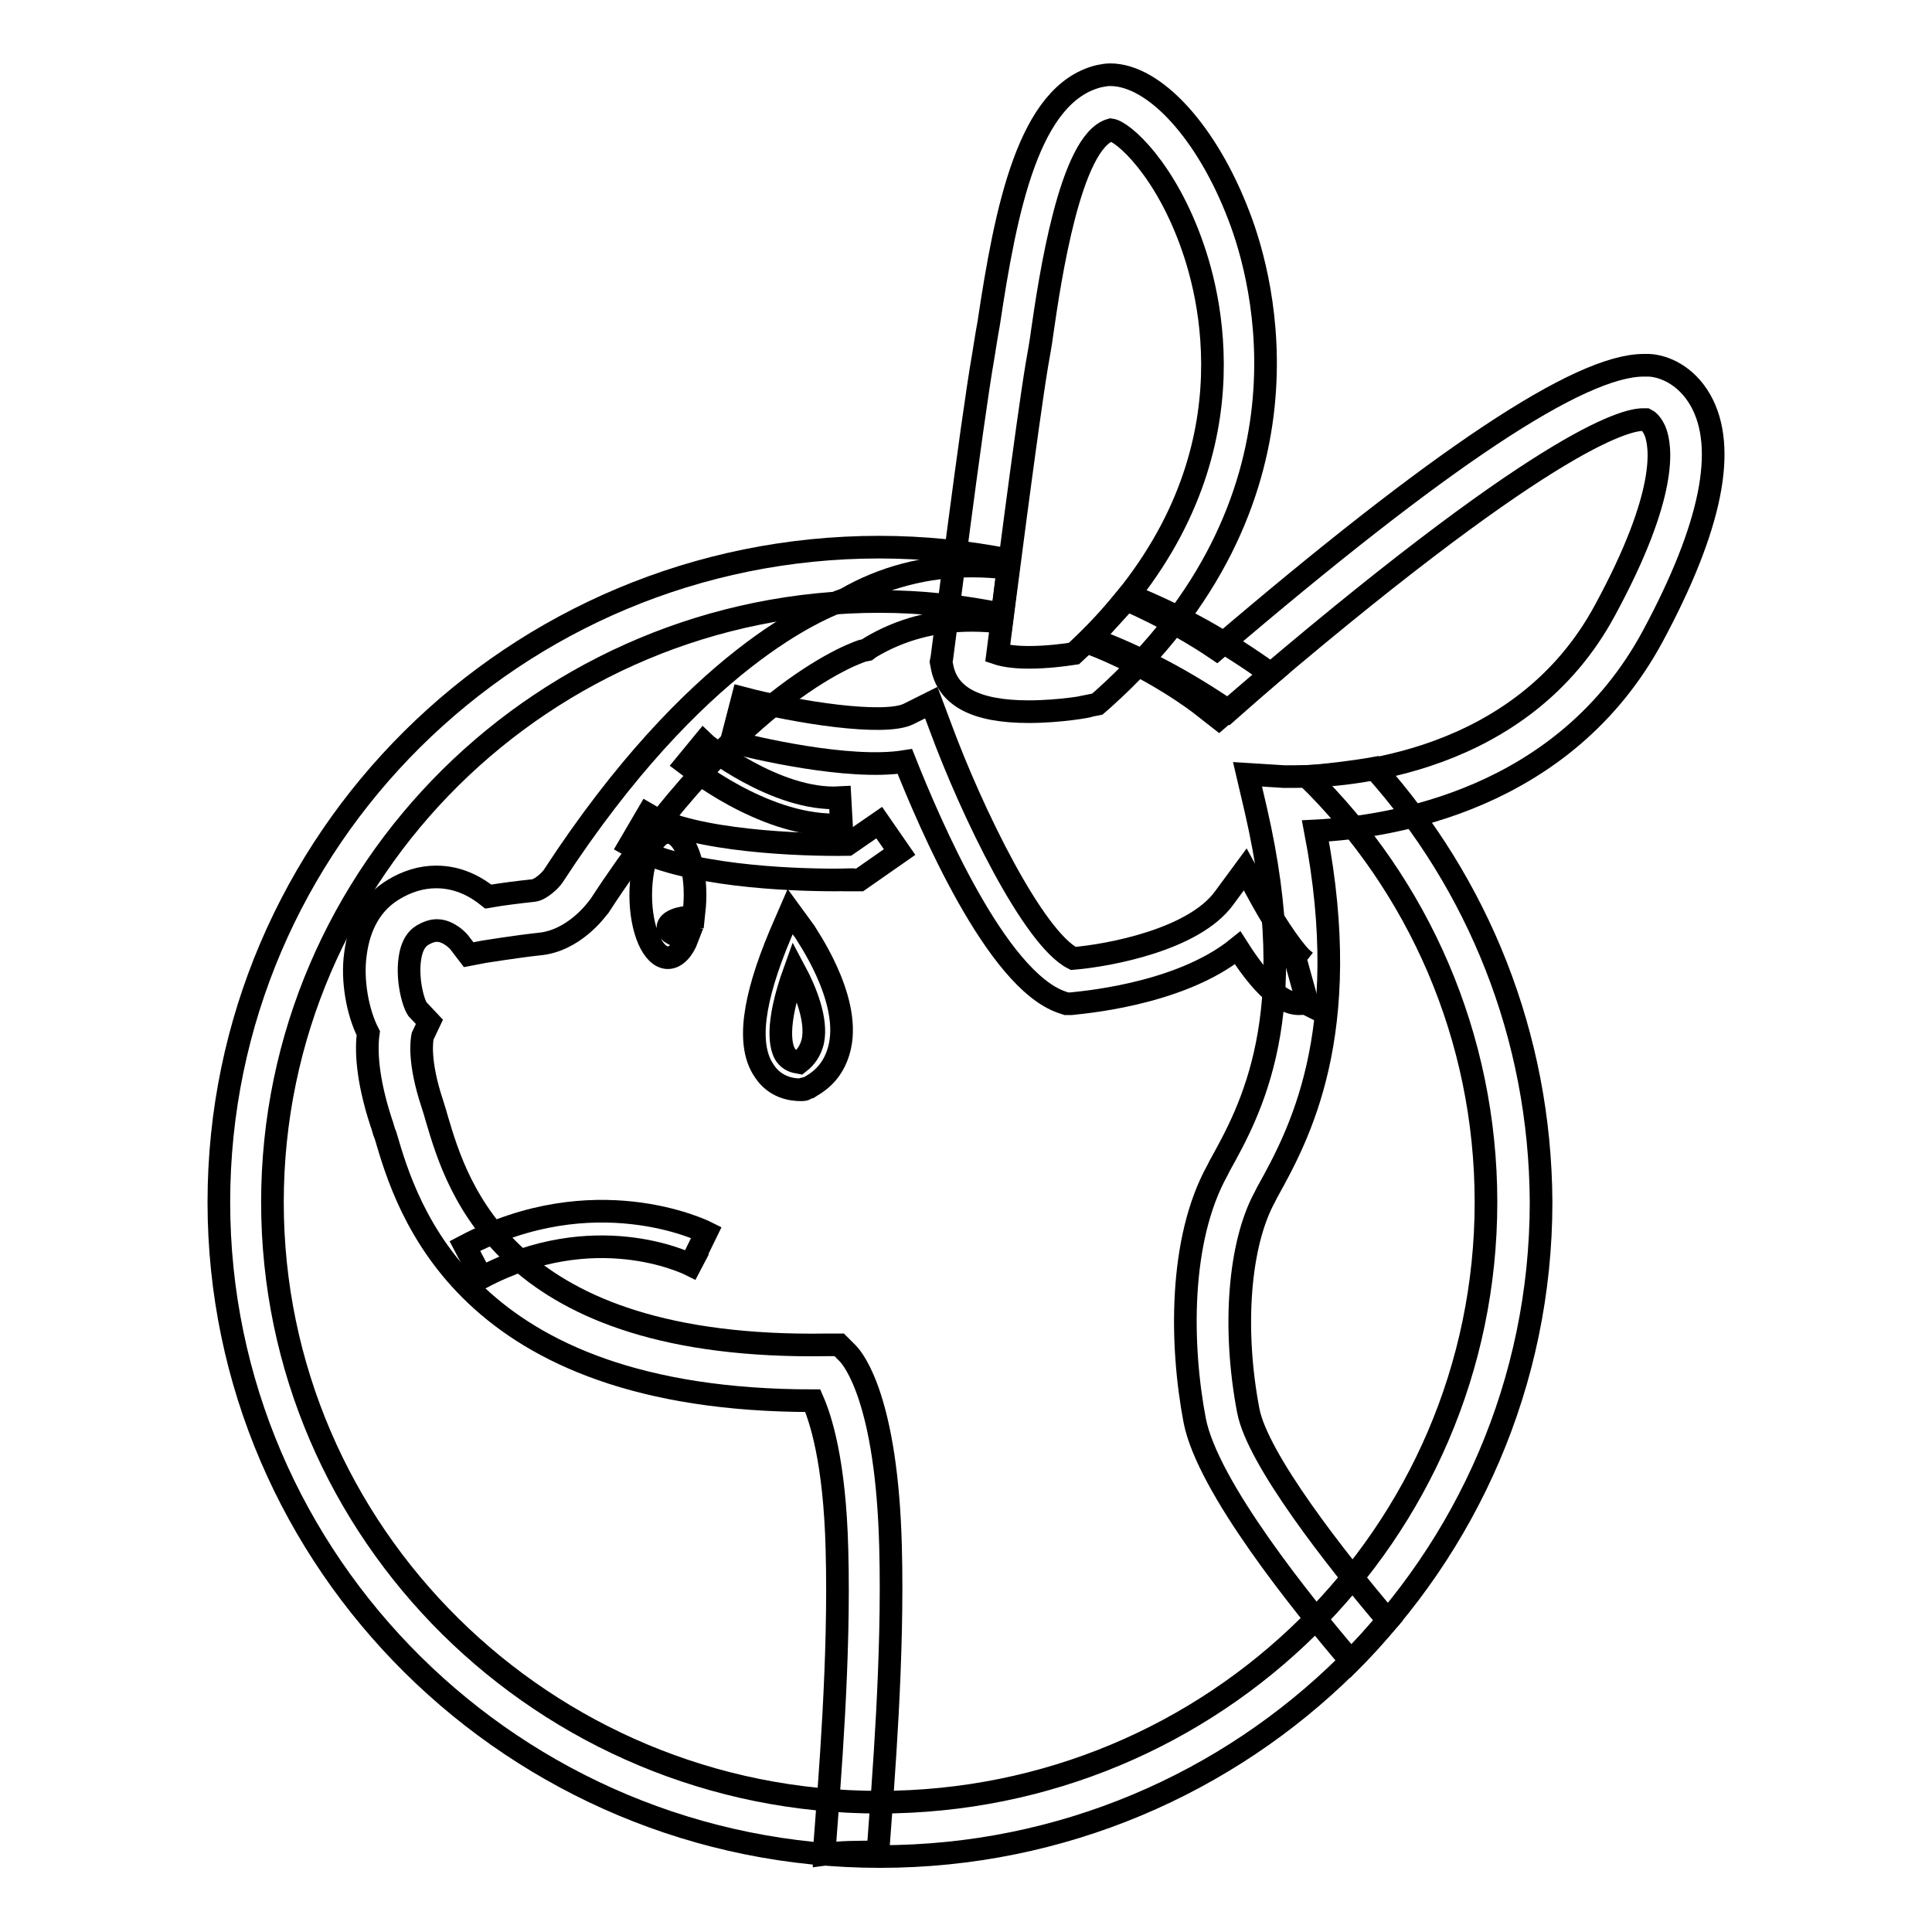 <?xml version="1.0" encoding="utf-8"?>
<!-- Svg Vector Icons : http://www.onlinewebfonts.com/icon -->
<!DOCTYPE svg PUBLIC "-//W3C//DTD SVG 1.1//EN" "http://www.w3.org/Graphics/SVG/1.1/DTD/svg11.dtd">
<svg version="1.1" xmlns="http://www.w3.org/2000/svg" xmlns:xlink="http://www.w3.org/1999/xlink" x="0px" y="0px" viewBox="0 0 256 256" enable-background="new 0 0 256 256" xml:space="preserve">
<g><g><path stroke-width="3" fill-opacity="0" stroke="#000000"  d="M136.3,94.3c-7,0-10.8-2-11.5-6.1l-0.1-0.5l0.1-0.5c0.2-1.3,3.9-31,5.5-40.1c0.2-1.2,0.4-2.6,0.7-4.2c2.3-15.3,5.3-30.5,14.6-32.8c0.5-0.1,1-0.2,1.5-0.2c5.9,0,12.9,7.7,17.1,18.8c3.2,8.3,11.3,37.6-18,63.9l-0.8,0.7l-1,0.2C144.4,93.6,140.4,94.3,136.3,94.3z M132.2,86.6c0.6,0.2,1.9,0.5,4.1,0.5c2.4,0,4.7-0.3,6-0.5c23.5-21.6,18.9-44.7,15.8-53.7c-3.6-10.5-9.3-15.5-10.9-15.7c-5.4,1.5-8.1,19.9-9.1,26.8c-0.2,1.6-0.5,3.1-0.7,4.3C136.1,56.1,133,80.4,132.2,86.6z"/><path stroke-width="3" fill-opacity="0" stroke="#000000"  d="M172.1,133c-1.5,0-4.1-1.1-8.1-7.4c-7.9,6.4-21.5,7.3-22.1,7.4l-0.6,0l-0.6-0.2c-8.7-3-17.5-23.6-20.8-31.9c-7.5,1.2-20.3-1.9-23-2.6l1.5-5.8c7.2,1.9,18.8,3.7,22,2.1l3-1.5l1.2,3.2c4.2,11.4,12.3,28,17.6,30.7c4.8-0.4,16-2.5,20-8l2.8-3.8l2.3,4.2c2,3.6,4.6,7.3,5.6,7.9c-0.1-0.1-0.6-0.2-1.2,0l1.6,5.8C172.9,132.9,172.5,133,172.1,133z"/><path stroke-width="3" fill-opacity="0" stroke="#000000"  d="M110.7,116.6c-5.9,0-20.2-0.5-27.3-4.6l2.4-4.1c6.1,3.6,20.6,4.1,26.5,4l4.2-2.9l2.7,3.9l-5.3,3.7l-0.7,0C113.2,116.5,112.2,116.6,110.7,116.6z"/><path stroke-width="3" fill-opacity="0" stroke="#000000"  d="M63.8,169.3l-2.2-4.2c17.1-9,31.4-2.1,32-1.8l-2.1,4.3l1.1-2.1l-1.1,2.1C90.9,167.3,78.7,161.4,63.8,169.3z"/><path stroke-width="3" fill-opacity="0" stroke="#000000"  d="M88.5,122.9c0-0.8,1.5-1.4,3.3-1.4c0,0,0,0,0.1,0c0.1-0.9,0.2-1.9,0.2-2.9c0-4.6-1.6-8.3-3.6-8.3s-3.6,3.7-3.6,8.3c0,4.6,1.6,8.3,3.6,8.3c1,0,2-1,2.6-2.6C89.6,124.1,88.5,123.6,88.5,122.9z"/><path stroke-width="3" fill-opacity="0" stroke="#000000"  d="M110.5,109.3c-9.6,0-19.2-7.8-19.6-8.1l2.3-2.8c0.1,0.1,9.6,7.8,18.1,7.3l0.2,3.6C111.2,109.3,110.8,109.3,110.5,109.3z"/><path stroke-width="3" fill-opacity="0" stroke="#000000"  d="M106.1,144.4c-1,0-3.4-0.2-4.9-2.6c-2.2-3.3-1.5-9.2,2.2-18l1.3-3l1.9,2.6c0.2,0.4,6.1,8.7,4.7,15.2c-0.5,2.3-1.7,4.1-3.8,5.3l-0.3,0.2l-0.4,0.1C106.7,144.4,106.5,144.4,106.1,144.4z M105.3,128.6c-2.7,7.5-1.8,10.3-1.2,11.2c0.5,0.7,1.2,0.9,1.8,1c0.9-0.7,1.5-1.6,1.8-2.8C108.3,135.2,106.8,131.4,105.3,128.6z"/><path stroke-width="3" fill-opacity="0" stroke="#000000"  d="M162.8,94.2c1.7-1.5,4.2-3.7,5.6-4.9c-5.8-4.2-12-7.7-18.7-10.4c-1.7,2.1-4,4.4-5.2,5.7C151,87,157.1,90.3,162.8,94.2z"/><path stroke-width="3" fill-opacity="0" stroke="#000000"  d="M182.1,101.8c-2.2,0.4-6.1,0.9-8.9,1.1c14.7,14.4,23.7,34.4,23.7,56.4c0,43.9-36,79.5-80.4,79.5s-80.4-35.7-80.4-79.5c0-43.9,36.1-79.6,80.4-79.6c5.6,0,11,0.6,16.3,1.7l0.9-7.2c-5.6-1.1-11.3-1.7-17.2-1.7c-48.3,0-87.5,38.9-87.5,86.8c0,47.8,39.3,86.7,87.6,86.7c48.3,0,87.6-38.9,87.6-86.7C204.1,137.2,195.8,117.1,182.1,101.8z"/><path stroke-width="3" fill-opacity="0" stroke="#000000"  d="M116.3,245.4c0-0.3,0-0.6,0.1-0.9c0.6-8.1,2-24.9,1.6-39.6c-0.5-19.2-4.8-24.7-5.7-25.6l-1.1-1.1l-1.6,0c-42.6,0.7-49-20.8-51.7-29.9c-0.2-0.7-0.4-1.4-0.6-2c-1.9-5.7-1.4-8.5-1.3-9l0.9-1.9l-1.6-1.7c-0.6-0.9-1.5-4.3-0.9-7.2c0.4-1.9,1.3-2.4,1.6-2.6c0.7-0.4,1.3-0.6,1.9-0.6c1.6,0,2.9,1.5,2.9,1.5l0,0l1.3,1.7l2.1-0.4c0,0,4.4-0.7,7.2-1c4.6-0.4,7.6-4.5,7.9-4.9l0.1-0.1c18.9-29.1,34.9-33.9,35-33.9l0.5-0.1l0.4-0.3c4-2.4,8.5-3.6,13.5-3.6c1.3,0,2.6,0.1,3.9,0.2l0.9-7.1c-1.6-0.2-3.2-0.3-4.8-0.3c-6.1,0-11.8,1.5-16.8,4.4c-3.2,1.1-19.8,7.7-38.7,36.7c-0.4,0.6-1.7,1.8-2.6,1.9c-1.9,0.2-4.3,0.5-6,0.8c-1.5-1.2-3.8-2.6-6.9-2.6c-2,0-3.9,0.6-5.7,1.7c-2.8,1.7-4.5,4.6-5,8.5c-0.5,3.5,0.3,7.8,1.7,10.5c-0.3,2.1-0.2,6,1.7,11.8c0.2,0.5,0.3,1.1,0.6,1.8c2.8,9.6,10.4,35.1,56.6,35.1c1,2.3,2.9,7.9,3.2,19.7c0.4,14.4-1,30.9-1.6,38.9c0,0.6-0.1,1-0.1,1.5C111.3,245.4,113.8,245.4,116.3,245.4z"/><path stroke-width="3" fill-opacity="0" stroke="#000000"  d="M225.3,53c-1.9-3.3-4.8-4.5-6.8-4.6c-0.2,0-0.5,0-0.7,0c-8.5,0-27,12.3-56.6,37.6c-2.5-1.7-6.8-4.3-12.1-6.6c-1.4,1.7-3.5,4.2-5,5.7c8.7,3.3,15,8.2,15.1,8.3l2.3,1.8l2.2-1.9c40.7-35,51.6-37.7,54-37.7c0.1,0,0.3,0,0.4,0h0c0.2,0.1,0.7,0.4,1.2,1.5c0.8,2,1.8,8.2-6.6,23.7c-11,20.5-34.2,22.1-41.1,22.1c-0.9,0-1.4,0-1.5,0l-4.8-0.3l1.1,4.7c6.3,27.3-0.7,39.8-4.8,47.2l-0.3,0.6c-5.1,9.2-4.9,23.1-3,33.1c1.7,8.8,14.3,24.4,20.7,31.9c2.5-2.5,4.1-4.5,4.9-5.4c-6.9-8.1-17.3-21.4-18.5-27.8c-2.1-11-1.2-22.1,2.2-28.3l0.3-0.6c4.1-7.4,11.6-20.9,6.4-47.9c10.1-0.5,33-4.1,44.7-25.8C226.8,69.8,228.9,59.3,225.3,53z"/></g></g>
</svg>